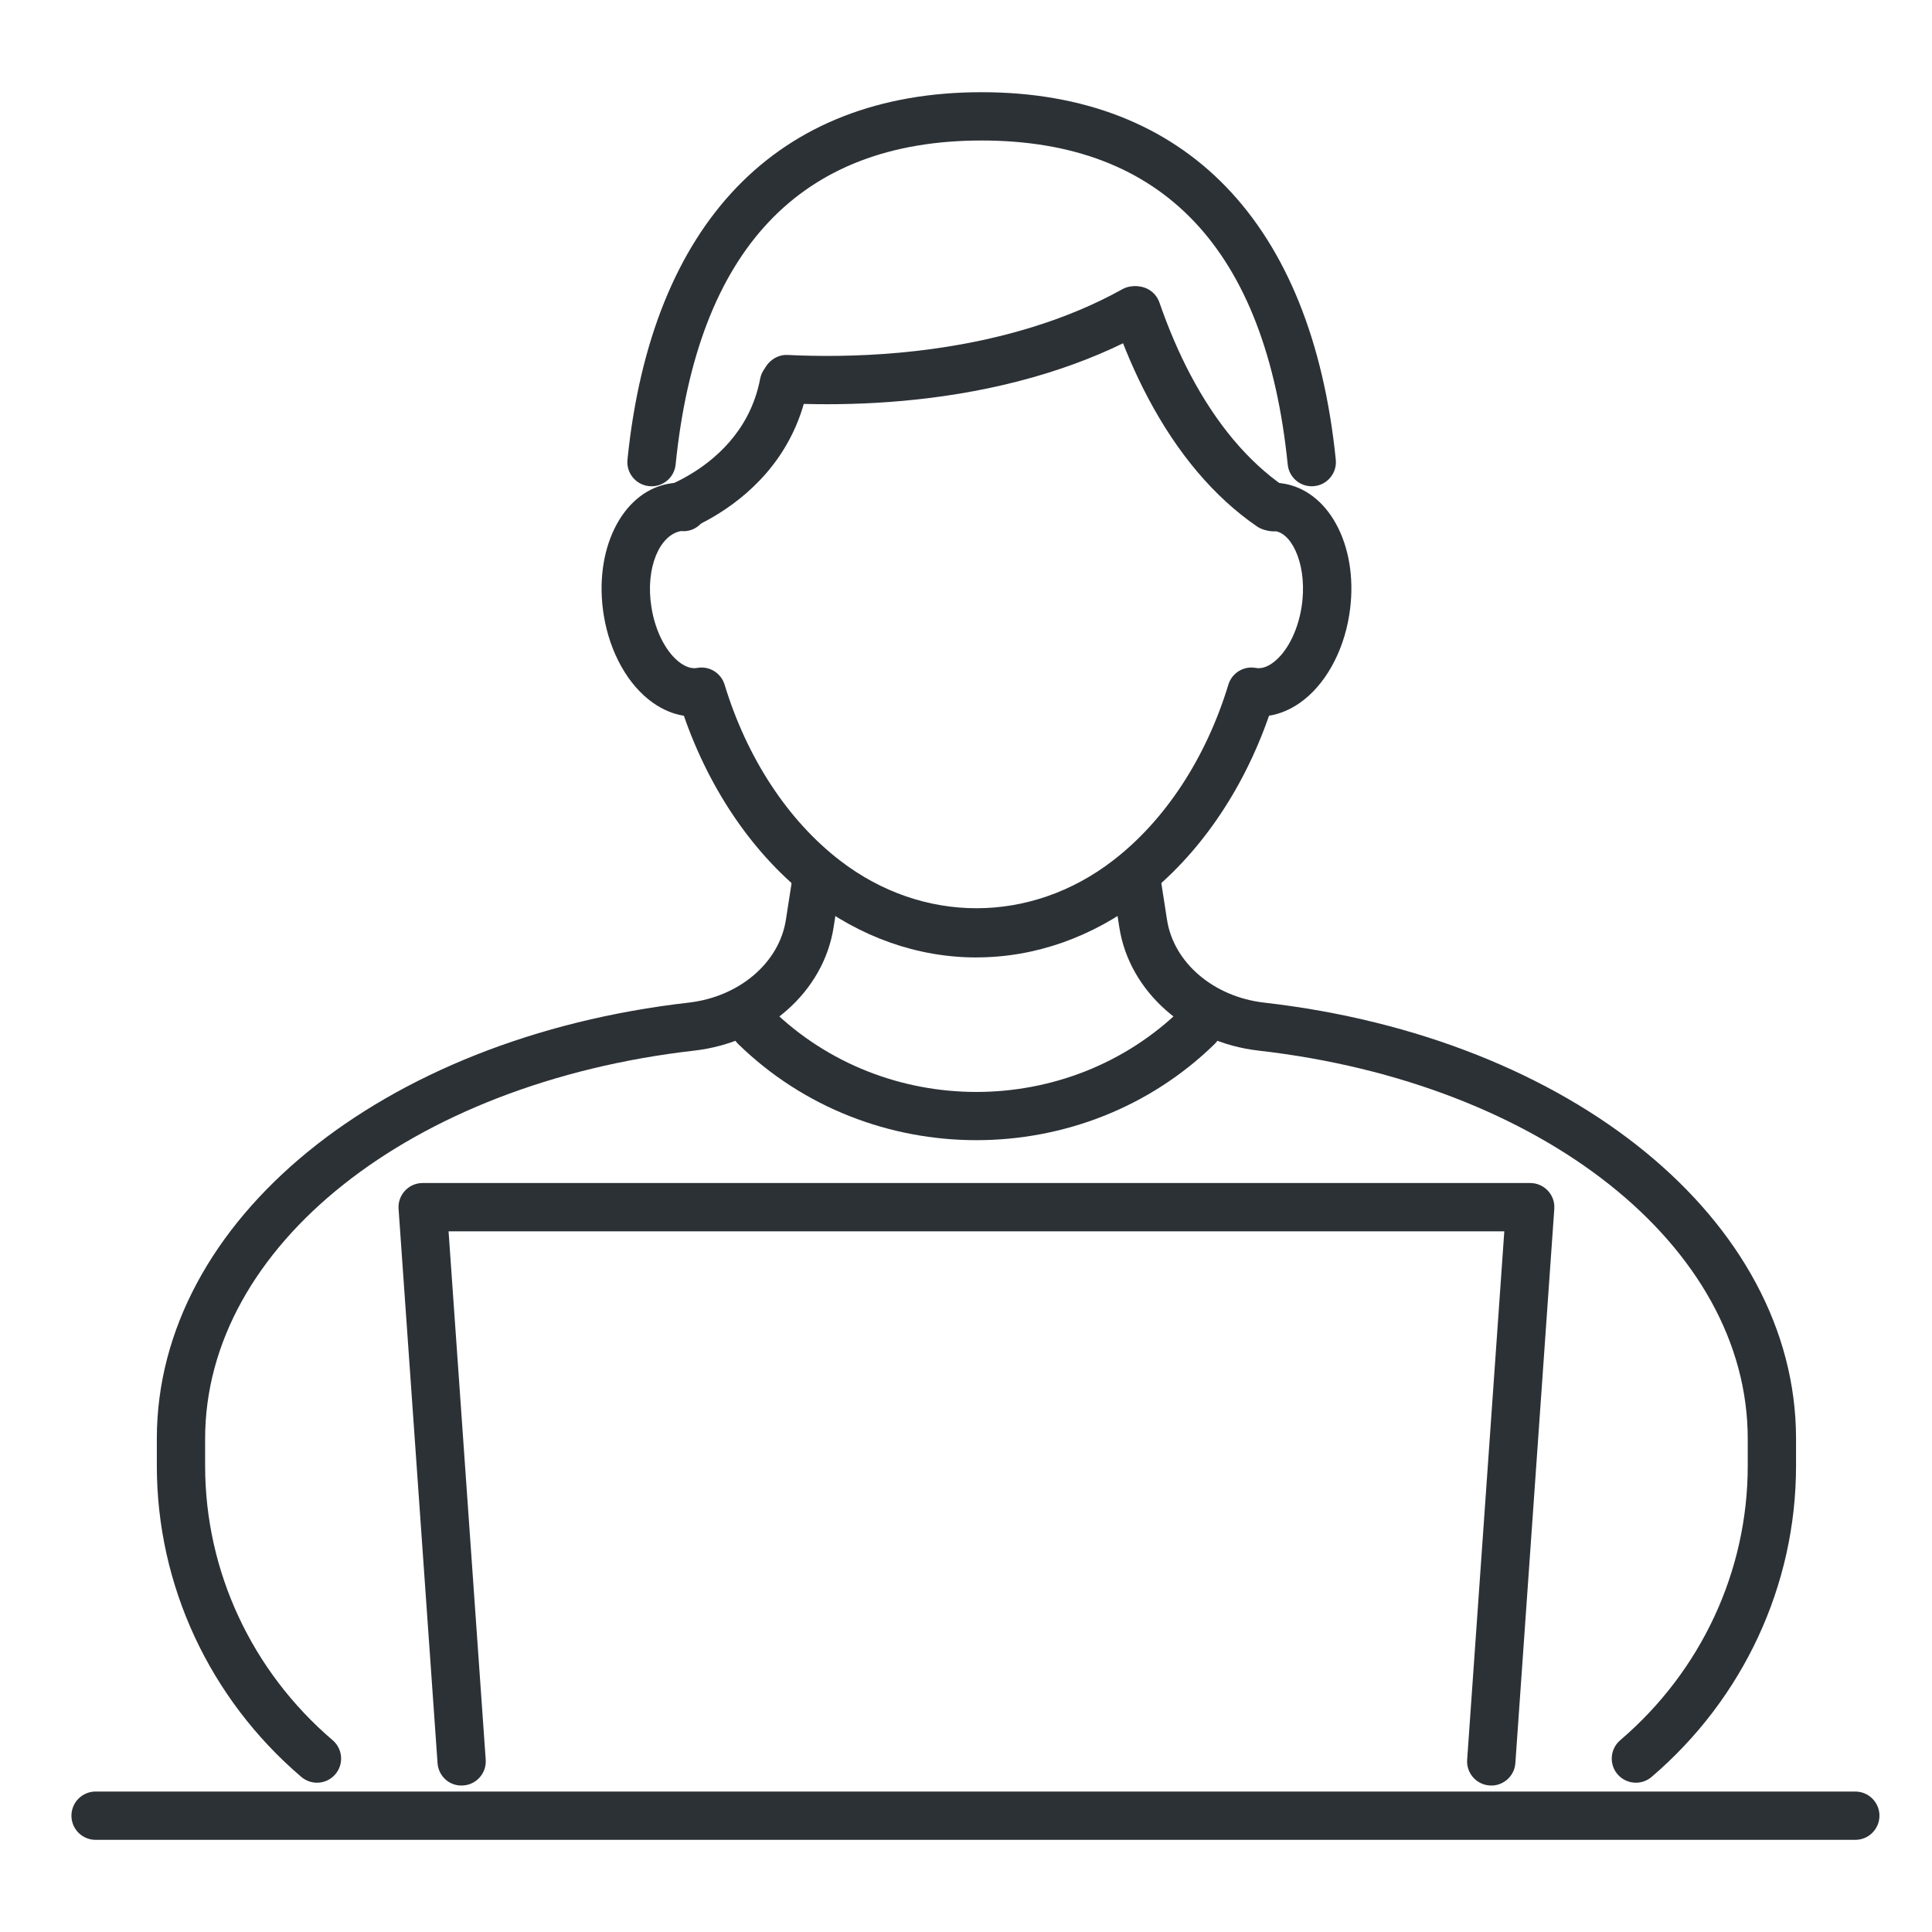 <?xml version="1.0" encoding="UTF-8"?><svg id="a" xmlns="http://www.w3.org/2000/svg" width="40" height="40" viewBox="0 0 40 40"><defs><style>.b{fill:#fff;}.c{fill:#2c3136;}</style></defs><rect class="b" x="-270.666" y="-65.274" width="943.927" height="644.817"/><path class="c" d="M20.216,23.606c-1.787,0-3.573-.664-4.934-1.992-.198-.193-.202-.51-.009-.707.194-.198.51-.201.707-.009,2.335,2.279,6.135,2.28,8.471,0,.198-.192.514-.189.707.009.193.197.189.514-.009.707-1.36,1.328-3.147,1.992-4.934,1.992Z"/><path class="c" d="M20.216,19.823c-1.217,0-2.404-.419-3.435-1.213-1.157-.89-2.079-2.226-2.622-3.791-.221-.035-.437-.125-.641-.269-.513-.361-.894-1.04-1.018-1.814-.216-1.335.364-2.528,1.321-2.717.121-.024.244-.03.371-.02.275.025.478.268.453.543-.025.274-.267.483-.543.453-.445.075-.747.764-.614,1.581.081.507.313.949.606,1.155.12.084.235.116.337.098.251-.048.496.102.571.346.462,1.519,1.311,2.812,2.39,3.642,1.709,1.316,3.941,1.316,5.65,0,1.08-.83,1.928-2.123,2.39-3.642.074-.244.319-.394.571-.346.102.018.217-.013.337-.098.293-.206.525-.648.606-1.154.132-.818-.169-1.507-.527-1.577-.277.024-.562-.18-.587-.455-.025-.275.134-.521.409-.546.126-.011.251-.004.374.02.955.188,1.535,1.381,1.319,2.717-.124.773-.504,1.452-1.018,1.813-.204.144-.421.234-.642.269-.543,1.564-1.465,2.901-2.622,3.791-1.031.793-2.219,1.213-3.435,1.213Z"/><path class="c" d="M13.489,10.067c-.017,0-.034,0-.051-.002-.275-.028-.475-.273-.447-.548.498-4.906,3.102-7.608,7.332-7.608s6.835,2.702,7.333,7.608c.028.274-.172.52-.447.548-.277.028-.52-.172-.548-.447-.451-4.452-2.583-6.709-6.337-6.709s-5.885,2.257-6.336,6.709c-.026.258-.244.45-.497.45Z"/><path class="c" d="M17.124,8.369c-.312,0-.602-.008-.865-.021-.276-.013-.489-.248-.476-.523.013-.275.262-.49.523-.476,1.27.062,3.18.009,5.079-.58.675-.209,1.297-.472,1.85-.78.241-.134.546-.048.68.193.135.241.048.546-.193.68-.613.342-1.299.632-2.041.862-1.639.509-3.278.645-4.558.645Z"/><path class="c" d="M26.304,10.985c-.098,0-.196-.029-.283-.088-.884-.609-1.643-1.506-2.256-2.666-.266-.503-.503-1.056-.705-1.642-.09-.261.049-.545.31-.635.258-.089.545.048.635.31.186.538.402,1.042.644,1.5.537,1.015,1.189,1.792,1.939,2.309.228.157.285.468.128.695-.097.141-.253.216-.412.216Z"/><path class="c" d="M14.098,10.985c-.192,0-.375-.11-.458-.297-.112-.252.001-.548.254-.66.405-.18,1.148-.603,1.573-1.408.128-.242.219-.504.271-.777.051-.271.312-.448.584-.398.271.052.45.313.398.584-.07.371-.194.727-.369,1.057-.565,1.072-1.528,1.623-2.052,1.856-.066.029-.135.043-.203.043Z"/><path class="c" d="M33.869,36.909c-.141,0-.281-.06-.38-.175-.179-.21-.154-.525.056-.705,1.678-1.433,2.64-3.502,2.64-5.677v-.566c0-3.985-4.259-7.364-10.126-8.034-1.492-.17-2.678-1.221-2.885-2.554l-.144-.927c-.042-.273.145-.528.417-.571.272-.038.528.145.571.417l.144.927c.138.889.965,1.594,2.01,1.714,6.375.728,11.003,4.517,11.013,9.013v.58c0,2.468-1.09,4.814-2.99,6.438-.094.08-.209.12-.325.12Z"/><path class="c" d="M6.563,36.909c-.115,0-.23-.04-.325-.12-1.901-1.624-2.991-3.97-2.991-6.438v-.58c.01-4.496,4.638-8.285,11.013-9.013,1.046-.12,1.873-.825,2.011-1.714l.144-.927c.042-.273.299-.457.571-.417.273.042.46.298.417.571l-.144.927c-.207,1.333-1.394,2.383-2.886,2.554-5.868.67-10.126,4.049-10.126,8.034v.566c0,2.174.962,4.244,2.64,5.677.21.18.235.495.056.705-.099.116-.239.175-.38.175Z"/><path class="c" d="M30.875,36.967c-.012,0-.023,0-.036-.001-.275-.019-.483-.258-.463-.534l.769-10.939H9.287l.769,10.939c.02.275-.188.515-.463.534-.282.022-.515-.188-.534-.463l-.807-11.475c-.01-.139.038-.274.133-.376s.227-.159.366-.159h22.93c.139,0,.271.058.366.159s.143.237.133.376l-.806,11.475c-.018.263-.238.465-.498.465Z"/><path class="c" d="M38.412,38.092H1.979c-.276,0-.5-.224-.5-.5s.224-.5.5-.5h36.433c.276,0,.5.224.5.5s-.224.5-.5.5Z"/></svg>